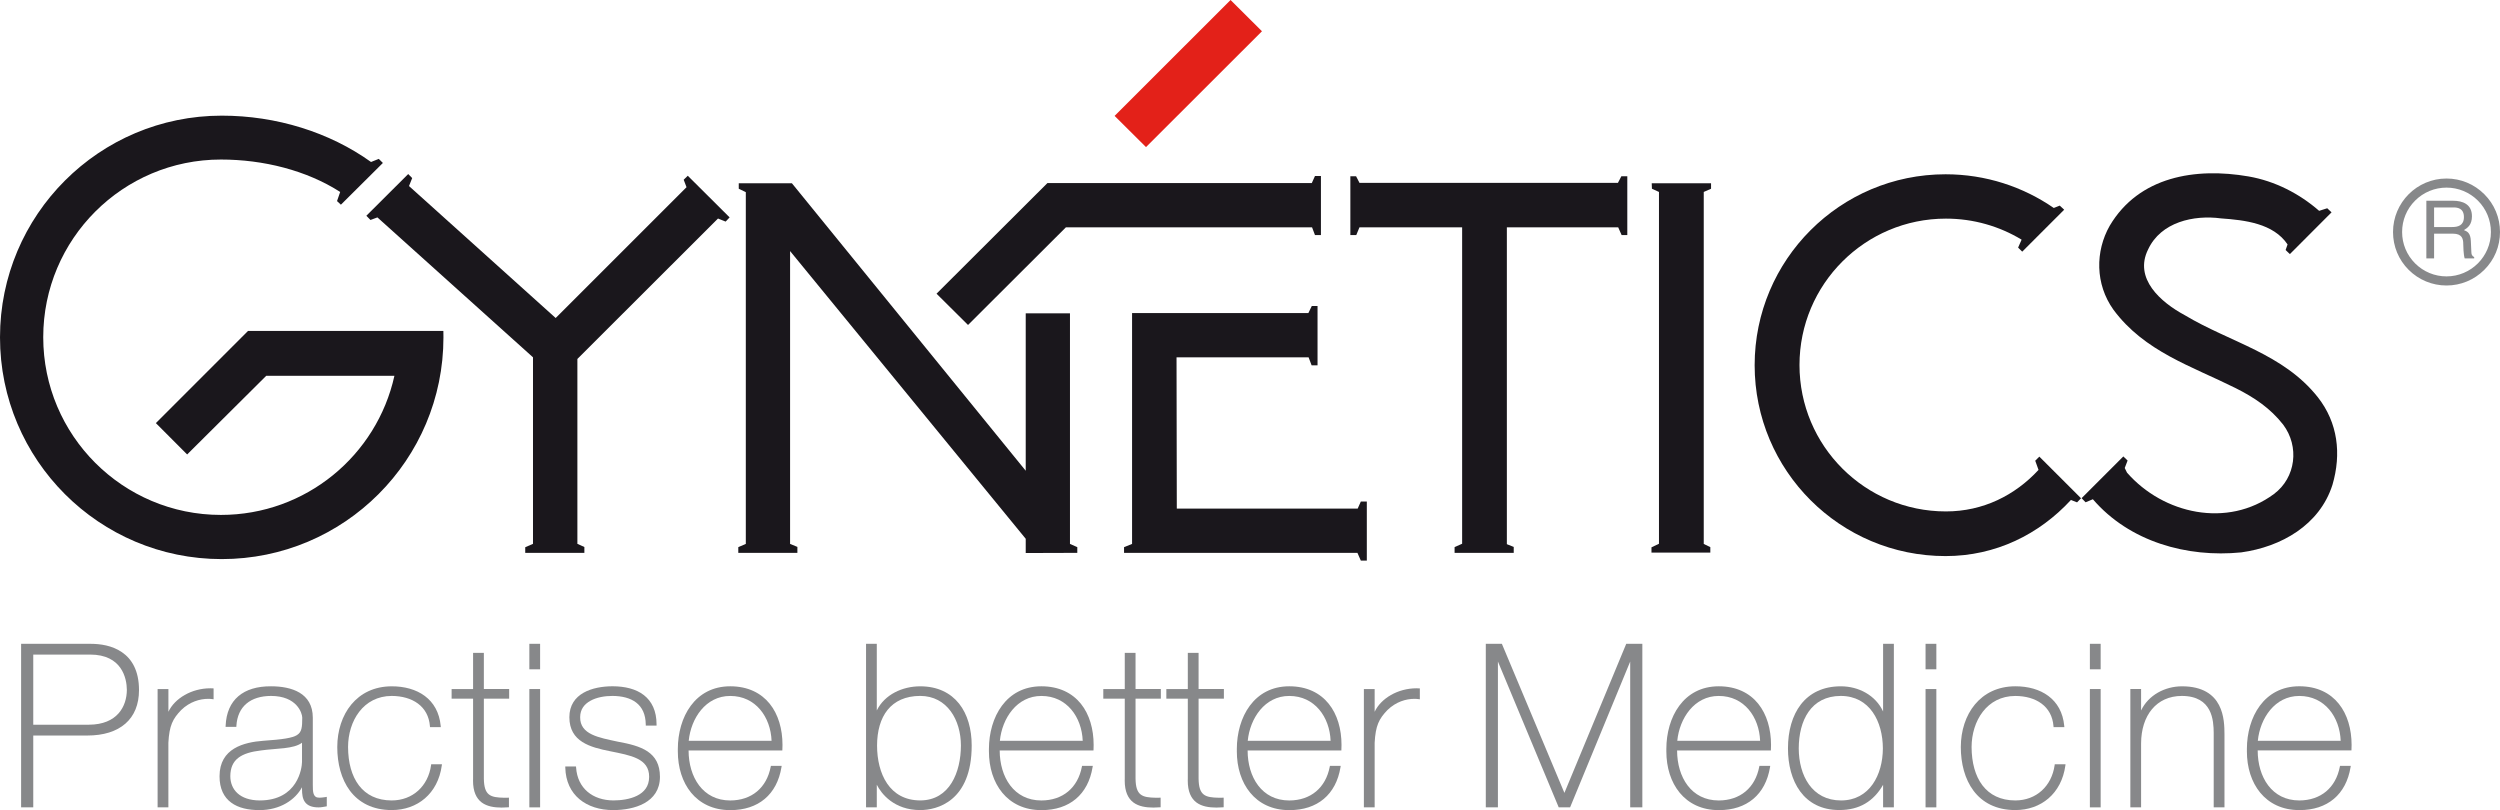 <svg enable-background="new 0 0 103.739 33.615" id="Layer_1" overflow="visible" version="1.1" viewBox="0 0 103.739 33.615" xml:space="preserve" xmlns="http://www.w3.org/2000/svg" xmlns:xlink="http://www.w3.org/1999/xlink">
<path d="M15.396,6.722c-1.724-1.236-3.93-1.923-6.194-1.923C4.118,4.799,0,8.918,0,13.999
	C0,19.081,4.118,23.2,9.201,23.2c5.081,0,9.2-4.119,9.2-9.201c0-0.088-0.001-0.178-0.003-0.266h-8.107l-3.823,3.824l1.298,1.301
	l3.283-3.265h5.318c-0.729,3.304-3.675,5.774-7.2,5.774c-4.071,0-7.373-3.3-7.373-7.373s3.302-7.374,7.373-7.374
	c1.762,0,3.551,0.448,4.949,1.345l-0.131,0.379l0.161,0.15l1.742-1.732l-0.17-0.169L15.396,6.722z" fill="#1A171C"></path>
<polygon fill="#1A171C" points="16.939,7.222 15.202,8.953 15.373,9.128 15.661,9.021 22.117,14.827 22.117,22.567 21.795,22.708 
	21.795,22.942 24.249,22.942 24.249,22.699 23.959,22.567 23.959,14.895 29.794,9.068 30.11,9.195 30.276,9.021 28.54,7.293 
	28.37,7.458 28.488,7.768 23.058,13.196 16.972,7.72 17.104,7.389 "></polygon>
<polygon fill="#E32119" points="51.063,0 52.366,1.297 47.554,6.104 46.251,4.809 "></polygon>
<polygon fill="#1A171C" points="40.169,13.485 38.862,12.187 43.464,7.596 54.434,7.596 54.566,7.303 54.813,7.303 54.813,9.755 
	54.566,9.755 54.444,9.432 44.231,9.432 "></polygon>
<polygon fill="#1A171C" points="48.821,14.828 54.301,14.828 54.426,15.159 54.672,15.159 54.672,12.697 54.434,12.697 
	54.292,12.991 46.976,12.991 46.976,22.57 46.643,22.704 46.643,22.941 56.327,22.941 56.469,23.263 56.717,23.263 56.717,20.811 
	56.469,20.811 56.338,21.104 48.832,21.104 "></polygon>
<polygon fill="#1A171C" points="42.563,19.534 42.563,13.003 44.399,13.003 44.399,22.57 44.703,22.704 44.703,22.941 
	42.563,22.948 42.563,22.357 32.785,10.418 32.785,22.57 33.088,22.694 33.088,22.941 30.636,22.941 30.636,22.704 30.948,22.57 
	30.948,7.974 30.655,7.832 30.655,7.605 32.861,7.605 "></polygon>
<polygon fill="#1A171C" points="60.672,9.433 56.412,9.433 56.279,9.754 56.034,9.754 56.034,7.313 56.271,7.313 56.412,7.587 
	67.138,7.587 67.28,7.313 67.526,7.313 67.526,9.754 67.29,9.754 67.148,9.433 62.528,9.433 62.528,22.581 62.813,22.695 
	62.813,22.942 60.359,22.942 60.359,22.703 60.672,22.563 "></polygon>
<polygon fill="#1A171C" points="68.539,7.606 71.001,7.606 71.001,7.832 70.698,7.965 70.698,22.571 70.971,22.704 70.971,22.931 
	68.529,22.931 68.529,22.712 68.84,22.563 68.84,7.965 68.548,7.832 "></polygon>
<path d="M101.519,11.847c0.594,0,1.149-0.232,1.569-0.651c0.42-0.418,0.651-0.975,0.651-1.568
	s-0.231-1.149-0.651-1.569c-0.42-0.419-0.976-0.651-1.569-0.651c-1.224,0-2.219,0.995-2.219,2.221c0,0.594,0.231,1.15,0.649,1.568
	C100.368,11.614,100.926,11.847,101.519,11.847 M99.677,9.627c0-0.492,0.191-0.955,0.539-1.302c0.349-0.348,0.813-0.54,1.303-0.54
	c0.491,0,0.954,0.192,1.304,0.54c0.346,0.347,0.539,0.81,0.539,1.302c0,1.015-0.827,1.842-1.843,1.842
	c-0.49,0-0.954-0.192-1.303-0.54C99.868,10.58,99.677,10.118,99.677,9.627" fill="#87888A"></path>
<path d="M101.005,10.723h-0.322V8.33h1.106c0.393,0,0.786,0.137,0.786,0.644c0,0.353-0.179,0.482-0.333,0.574
	c0.137,0.057,0.272,0.114,0.287,0.448l0.02,0.435c0.003,0.134,0.021,0.182,0.119,0.239v0.053h-0.395
	c-0.048-0.146-0.059-0.509-0.059-0.6c0-0.197-0.04-0.427-0.426-0.427h-0.784V10.723z M101.005,9.421h0.751
	c0.236,0,0.486-0.061,0.486-0.413c0-0.37-0.271-0.4-0.43-0.4h-0.808V9.421z" fill="#87888A"></path>
<path d="M85.935,20.746c-1.313,1.423-3.116,2.329-5.203,2.329c-4.375,0-7.922-3.545-7.922-7.92
	s3.547-7.923,7.922-7.923c1.669,0,3.216,0.518,4.491,1.398l0.248-0.098l0.183,0.17l-1.741,1.741l-0.17-0.169l0.145-0.329
	c-0.917-0.554-1.991-0.873-3.141-0.873c-3.356,0-6.076,2.722-6.076,6.075c0,3.355,2.72,6.075,6.076,6.075
	c1.546,0,2.868-0.67,3.843-1.723l-0.137-0.381l0.171-0.17l1.73,1.728l-0.165,0.17L85.935,20.746z" fill="#1A171C"></path>
<path d="M88.167,19.42l0.119-0.31l-0.177-0.17l-1.732,1.732l0.166,0.171l0.302-0.127
	c1.519,1.767,3.91,2.43,6.154,2.206c1.666-0.229,3.257-1.137,3.788-2.804c0.376-1.287,0.226-2.574-0.607-3.635
	c-1.438-1.815-3.634-2.271-5.528-3.408c-0.984-0.529-2.119-1.514-1.514-2.726c0.529-1.136,1.893-1.439,3.028-1.286
	c0.987,0.07,2.171,0.206,2.758,1.08l-0.081,0.232l0.177,0.169l1.729-1.733L96.57,8.642l-0.336,0.107
	c-0.817-0.713-1.834-1.238-2.932-1.428c-2.197-0.38-4.545,0-5.757,2.045c-0.605,1.061-0.605,2.424,0.152,3.484
	c1.286,1.741,3.256,2.347,5.073,3.256c0.757,0.378,1.439,0.832,1.971,1.514c0.681,0.909,0.529,2.197-0.38,2.878
	c-1.927,1.429-4.595,0.836-6.1-0.886L88.167,19.42z" fill="#1A171C"></path>
<path d="M5.058,27.062c-0.405-0.278-0.899-0.345-1.286-0.346H0.876v0.046v6.74H1.38v-2.981h2.241
	c0.674,0,1.21-0.168,1.581-0.492c0.37-0.321,0.566-0.797,0.566-1.392C5.769,27.823,5.463,27.337,5.058,27.062 M5.264,28.628
	c-0.004,0.677-0.39,1.44-1.576,1.444H1.38v-2.91h2.363C5.055,27.164,5.26,28.14,5.264,28.628" fill="#87888A"></path>
<path d="M8.727,28.561c-0.78,0.001-1.479,0.42-1.739,0.975v-0.944H6.54v4.91h0.447v-2.68
	c0.039-0.716,0.18-0.993,0.53-1.357c0.355-0.346,0.777-0.466,1.12-0.466c0.061,0,0.118,0.004,0.174,0.012l0.052,0.007v-0.451
	L8.82,28.563C8.789,28.562,8.756,28.561,8.727,28.561" fill="#87888A"></path>
<path d="M13.253,33.101c-0.145-0.002-0.198-0.057-0.237-0.154c-0.035-0.099-0.037-0.24-0.036-0.381V29.78
	c-0.002-1.029-0.885-1.301-1.734-1.302c-1.148-0.006-1.839,0.558-1.883,1.638L9.36,30.163h0.447l0.002-0.042
	c0.049-0.813,0.589-1.239,1.436-1.243c1.073,0.001,1.295,0.71,1.297,0.902c-0.001,0.396-0.019,0.595-0.212,0.717
	c-0.196,0.129-0.61,0.187-1.405,0.242C10.126,30.8,9.11,31.047,9.11,32.21c-0.002,0.515,0.182,0.874,0.483,1.095
	c0.301,0.224,0.714,0.31,1.174,0.311c0.856,0,1.485-0.426,1.765-0.949v0.087c0.001,0.201,0.021,0.385,0.121,0.525
	c0.103,0.143,0.282,0.225,0.57,0.224c0.101,0,0.198-0.021,0.3-0.038l0.037-0.007v-0.393l-0.053,0.011
	C13.396,33.092,13.313,33.101,13.253,33.101 M12.532,30.82v0.799c-0.003,0.244-0.168,1.594-1.755,1.596
	C9.95,33.211,9.56,32.766,9.557,32.21c0.004-0.696,0.442-0.973,1.281-1.071C11.477,31.049,12.181,31.086,12.532,30.82" fill="#87888A"></path>
<path d="M17.887,31.754c-0.12,0.86-0.756,1.46-1.634,1.461c-1.218-0.002-1.805-0.925-1.81-2.216
	c0.002-1.082,0.632-2.117,1.81-2.121c0.861,0.004,1.522,0.427,1.587,1.254l0.003,0.041h0.042h0.406l-0.004-0.05
	c-0.104-1.124-0.98-1.647-2.034-1.644c-1.453,0.002-2.256,1.164-2.258,2.52c0,0.678,0.163,1.33,0.527,1.815
	c0.366,0.485,0.937,0.8,1.73,0.8h0.005c1.059,0,1.915-0.676,2.075-1.849l0.007-0.052h-0.447L17.887,31.754z" fill="#87888A"></path>
<path d="M20.078,27.091h-0.447v1.501H18.74v0.399h0.891v3.322c-0.001,0.024-0.002,0.052-0.002,0.081
	c-0.001,0.452,0.138,0.738,0.36,0.905c0.222,0.165,0.518,0.211,0.827,0.212c0.086,0,0.173-0.004,0.261-0.011l0.042-0.003v-0.397
	l-0.046,0.001c-0.054,0.001-0.104,0.002-0.153,0.002c-0.573-0.011-0.831-0.092-0.842-0.79v-3.322h1.05v-0.046v-0.354h-1.05V27.091z" fill="#87888A"></path>
<polygon fill="#87888A" points="21.966,27.773 22.011,27.773 22.412,27.773 22.412,26.715 21.966,26.715 "></polygon>
<polygon fill="#87888A" points="21.966,33.502 22.011,33.502 22.412,33.502 22.412,28.592 21.966,28.592 "></polygon>
<path d="M25.64,30.777c-0.787-0.171-1.574-0.293-1.566-1.017c0.001-0.325,0.17-0.538,0.424-0.68
	c0.255-0.143,0.595-0.203,0.918-0.202c0.796,0.005,1.369,0.338,1.38,1.183l0.001,0.047h0.447v-0.047
	c0.001-0.558-0.196-0.96-0.526-1.217c-0.329-0.256-0.784-0.366-1.302-0.367c-0.819,0.002-1.788,0.287-1.79,1.283
	c0.001,1.022,0.867,1.249,1.698,1.414c0.835,0.171,1.618,0.291,1.612,1.063c-0.001,0.399-0.21,0.636-0.503,0.783
	c-0.294,0.147-0.67,0.194-0.98,0.194c-0.854-0.003-1.491-0.499-1.548-1.365l-0.003-0.043h-0.042h-0.404l0.001,0.047
	c0.027,1.147,0.879,1.762,1.986,1.762h0.01c0.849-0.002,1.928-0.296,1.932-1.378C27.385,31.192,26.592,30.95,25.64,30.777" fill="#87888A"></path>
<path d="M30.301,28.478c-1.467,0.001-2.172,1.283-2.174,2.601v0.055v0.047c0,0.663,0.187,1.271,0.553,1.715
	c0.367,0.444,0.915,0.721,1.621,0.721h0.009c1.156,0,1.931-0.644,2.117-1.782l0.009-0.054h-0.447l-0.008,0.036
	c-0.167,0.872-0.789,1.397-1.68,1.399c-1.141,0-1.724-0.97-1.728-2.07v-0.006h3.89l0.002-0.044c0.003-0.061,0.005-0.123,0.005-0.183
	c0-0.657-0.172-1.266-0.53-1.71C31.58,28.757,31.033,28.478,30.301,28.478 M32.017,30.739h-3.438
	c0.091-0.928,0.703-1.862,1.722-1.86C31.361,28.878,31.978,29.76,32.017,30.739" fill="#87888A"></path>
<path d="M38.186,28.479c-0.734,0-1.475,0.336-1.803,1.001v-2.766h-0.446v0.046v6.74h0.446v-0.938
	c0.187,0.374,0.715,1.051,1.803,1.053c0.34-0.001,0.874-0.086,1.324-0.468c0.451-0.38,0.812-1.058,0.811-2.213
	c0-0.68-0.17-1.291-0.523-1.736C39.443,28.752,38.904,28.479,38.186,28.479 M39.874,30.935c-0.003,1.099-0.461,2.276-1.688,2.279
	c-1.278-0.003-1.79-1.107-1.792-2.279c0.004-1.198,0.561-2.054,1.792-2.058C39.305,28.881,39.872,29.877,39.874,30.935" fill="#87888A"></path>
<path d="M43.212,28.478c-1.467,0.001-2.173,1.283-2.176,2.601v0.055v0.047c0,0.663,0.188,1.271,0.555,1.715
	c0.366,0.444,0.914,0.721,1.621,0.721h0.009c1.156,0,1.93-0.644,2.116-1.782l0.01-0.054h-0.447l-0.007,0.036
	c-0.168,0.872-0.79,1.397-1.681,1.399c-1.142,0-1.725-0.97-1.729-2.071v-0.005h3.891l0.003-0.044
	c0.003-0.061,0.004-0.123,0.004-0.184c0-0.656-0.172-1.265-0.529-1.709C44.491,28.757,43.945,28.478,43.212,28.478 M44.928,30.739
	h-3.438c0.091-0.928,0.705-1.862,1.723-1.86C44.271,28.878,44.889,29.76,44.928,30.739" fill="#87888A"></path>
<path d="M47.12,27.091h-0.447v1.501h-0.891v0.399h0.891v3.321c-0.001,0.025-0.002,0.053-0.002,0.082
	c0,0.452,0.138,0.738,0.36,0.905c0.223,0.165,0.518,0.211,0.827,0.212c0.086,0,0.174-0.004,0.26-0.011l0.043-0.003v-0.397
	l-0.046,0.001c-0.054,0.001-0.104,0.002-0.154,0.002c-0.573-0.011-0.83-0.092-0.841-0.791v-3.321h1.05v-0.046v-0.354h-1.05V27.091z" fill="#87888A"></path>
<path d="M49.736,27.091h-0.447v1.501h-0.891v0.399h0.891v3.321c-0.001,0.025-0.002,0.053-0.002,0.082
	c-0.001,0.452,0.137,0.738,0.36,0.905c0.222,0.165,0.519,0.211,0.828,0.212c0.086,0,0.172-0.004,0.259-0.011l0.043-0.003v-0.397
	l-0.046,0.001c-0.054,0.001-0.104,0.002-0.154,0.002c-0.573-0.011-0.83-0.092-0.841-0.791v-3.321h1.05v-0.046v-0.354h-1.05V27.091z" fill="#87888A"></path>
<path d="M53.498,28.478c-1.467,0.001-2.173,1.284-2.175,2.602c0,0.017,0,0.035,0.001,0.054
	c-0.001,0.013-0.001,0.031-0.001,0.046c0,0.664,0.188,1.272,0.555,1.715c0.366,0.445,0.914,0.722,1.62,0.722h0.01
	c1.155,0,1.932-0.644,2.117-1.782l0.008-0.054h-0.447l-0.007,0.036c-0.168,0.872-0.789,1.397-1.681,1.399
	c-1.142,0-1.725-0.97-1.727-2.07v-0.006h3.89l0.001-0.044c0.003-0.061,0.005-0.123,0.005-0.183c0-0.657-0.172-1.266-0.531-1.71
	C54.777,28.757,54.232,28.478,53.498,28.478 M55.214,30.739h-3.438c0.091-0.928,0.705-1.862,1.722-1.86
	C54.558,28.878,55.176,29.76,55.214,30.739" fill="#87888A"></path>
<path d="M58.78,28.561c-0.779,0.001-1.479,0.42-1.738,0.975v-0.944h-0.447v4.91h0.447v-2.68
	c0.038-0.716,0.18-0.993,0.53-1.357c0.354-0.346,0.776-0.466,1.118-0.466c0.063,0,0.121,0.004,0.175,0.012l0.052,0.007v-0.451
	l-0.043-0.002C58.843,28.562,58.81,28.561,58.78,28.561" fill="#87888A"></path>
<polygon fill="#87888A" points="64.916,32.902 62.321,26.715 61.654,26.715 61.654,26.761 61.654,33.502 62.157,33.502 
	62.157,27.45 64.68,33.502 65.152,33.502 67.646,27.451 67.646,33.502 68.15,33.502 68.15,26.715 67.482,26.715 "></polygon>
<path d="M71.32,28.478c-1.467,0.001-2.173,1.283-2.174,2.601v0.055v0.047c0,0.663,0.188,1.271,0.554,1.715
	c0.367,0.444,0.914,0.721,1.62,0.721h0.01c1.155,0,1.931-0.644,2.118-1.782l0.008-0.054h-0.447l-0.008,0.036
	c-0.167,0.872-0.79,1.397-1.681,1.399c-1.143,0-1.725-0.97-1.728-2.07v-0.006h3.892l0.001-0.044
	c0.003-0.061,0.005-0.123,0.005-0.184c0-0.656-0.173-1.265-0.531-1.709C72.601,28.757,72.053,28.478,71.32,28.478 M73.037,30.739
	H69.6c0.09-0.928,0.703-1.862,1.721-1.86C72.381,28.878,72.999,29.76,73.037,30.739" fill="#87888A"></path>
<path d="M78.14,29.524c-0.309-0.672-1.014-1.046-1.755-1.045c-0.738-0.001-1.291,0.283-1.655,0.749
	c-0.361,0.465-0.537,1.107-0.537,1.827c0,0.674,0.158,1.31,0.504,1.783c0.347,0.473,0.885,0.775,1.623,0.775h0.007
	c0.825,0,1.417-0.357,1.813-1.046v0.933h0.447v-6.785H78.14V29.524z M76.395,33.215c-1.206,0-1.752-1.035-1.755-2.159
	c0.003-1.154,0.502-2.176,1.745-2.178c1.204,0.004,1.742,1.063,1.746,2.178C78.127,32.151,77.581,33.213,76.395,33.215" fill="#87888A"></path>
<polygon fill="#87888A" points="79.902,33.502 79.949,33.502 80.35,33.502 80.35,28.592 79.902,28.592 "></polygon>
<polygon fill="#87888A" points="79.902,27.773 79.949,27.773 80.35,27.773 80.35,26.715 79.902,26.715 "></polygon>
<path d="M85.258,31.754c-0.121,0.86-0.755,1.46-1.633,1.461c-1.219-0.002-1.807-0.925-1.813-2.216
	c0.004-1.082,0.634-2.118,1.813-2.12c0.859,0.003,1.521,0.426,1.586,1.253l0.003,0.041h0.042h0.406l-0.005-0.05
	c-0.103-1.124-0.979-1.647-2.032-1.645c-1.455,0.003-2.257,1.165-2.26,2.521c0,0.678,0.164,1.329,0.529,1.815
	c0.365,0.485,0.935,0.8,1.73,0.8h0.005c1.058,0,1.915-0.676,2.075-1.849l0.006-0.052h-0.447L85.258,31.754z" fill="#87888A"></path>
<polygon fill="#87888A" points="86.721,33.502 86.766,33.502 87.168,33.502 87.168,28.592 86.721,28.592 "></polygon>
<polygon fill="#87888A" points="86.721,27.773 86.766,27.773 87.168,27.773 87.168,26.715 86.721,26.715 "></polygon>
<path d="M90.545,28.479c-0.706,0-1.396,0.363-1.699,1.003v-0.891h-0.446v0.045v4.865h0.446v-2.652
	c0.004-1.166,0.639-1.969,1.689-1.971c1.277,0.002,1.319,1.031,1.324,1.532v3.091h0.447v-3.028c-0.002-0.296-0.004-0.79-0.227-1.216
	C91.858,28.829,91.405,28.478,90.545,28.479" fill="#87888A"></path>
<path d="M97.049,29.202c-0.357-0.445-0.904-0.725-1.638-0.725c-1.467,0.001-2.172,1.283-2.175,2.601
	c0,0.018,0.001,0.036,0.001,0.054c-0.001,0.014-0.001,0.033-0.001,0.048c0,0.663,0.188,1.271,0.554,1.714
	c0.368,0.445,0.915,0.722,1.621,0.721c0.003,0.001,0.007,0.001,0.009,0.001c1.156,0,1.932-0.644,2.118-1.782l0.009-0.054H97.1
	l-0.007,0.036c-0.168,0.872-0.791,1.397-1.682,1.399c-1.141,0-1.724-0.97-1.727-2.07v-0.006h3.891l0.001-0.044
	c0.003-0.061,0.005-0.123,0.005-0.184C97.58,30.255,97.408,29.646,97.049,29.202 M97.128,30.739H93.69
	c0.091-0.928,0.704-1.861,1.721-1.86C96.472,28.879,97.089,29.76,97.128,30.739" fill="#87888A"></path>
</svg>